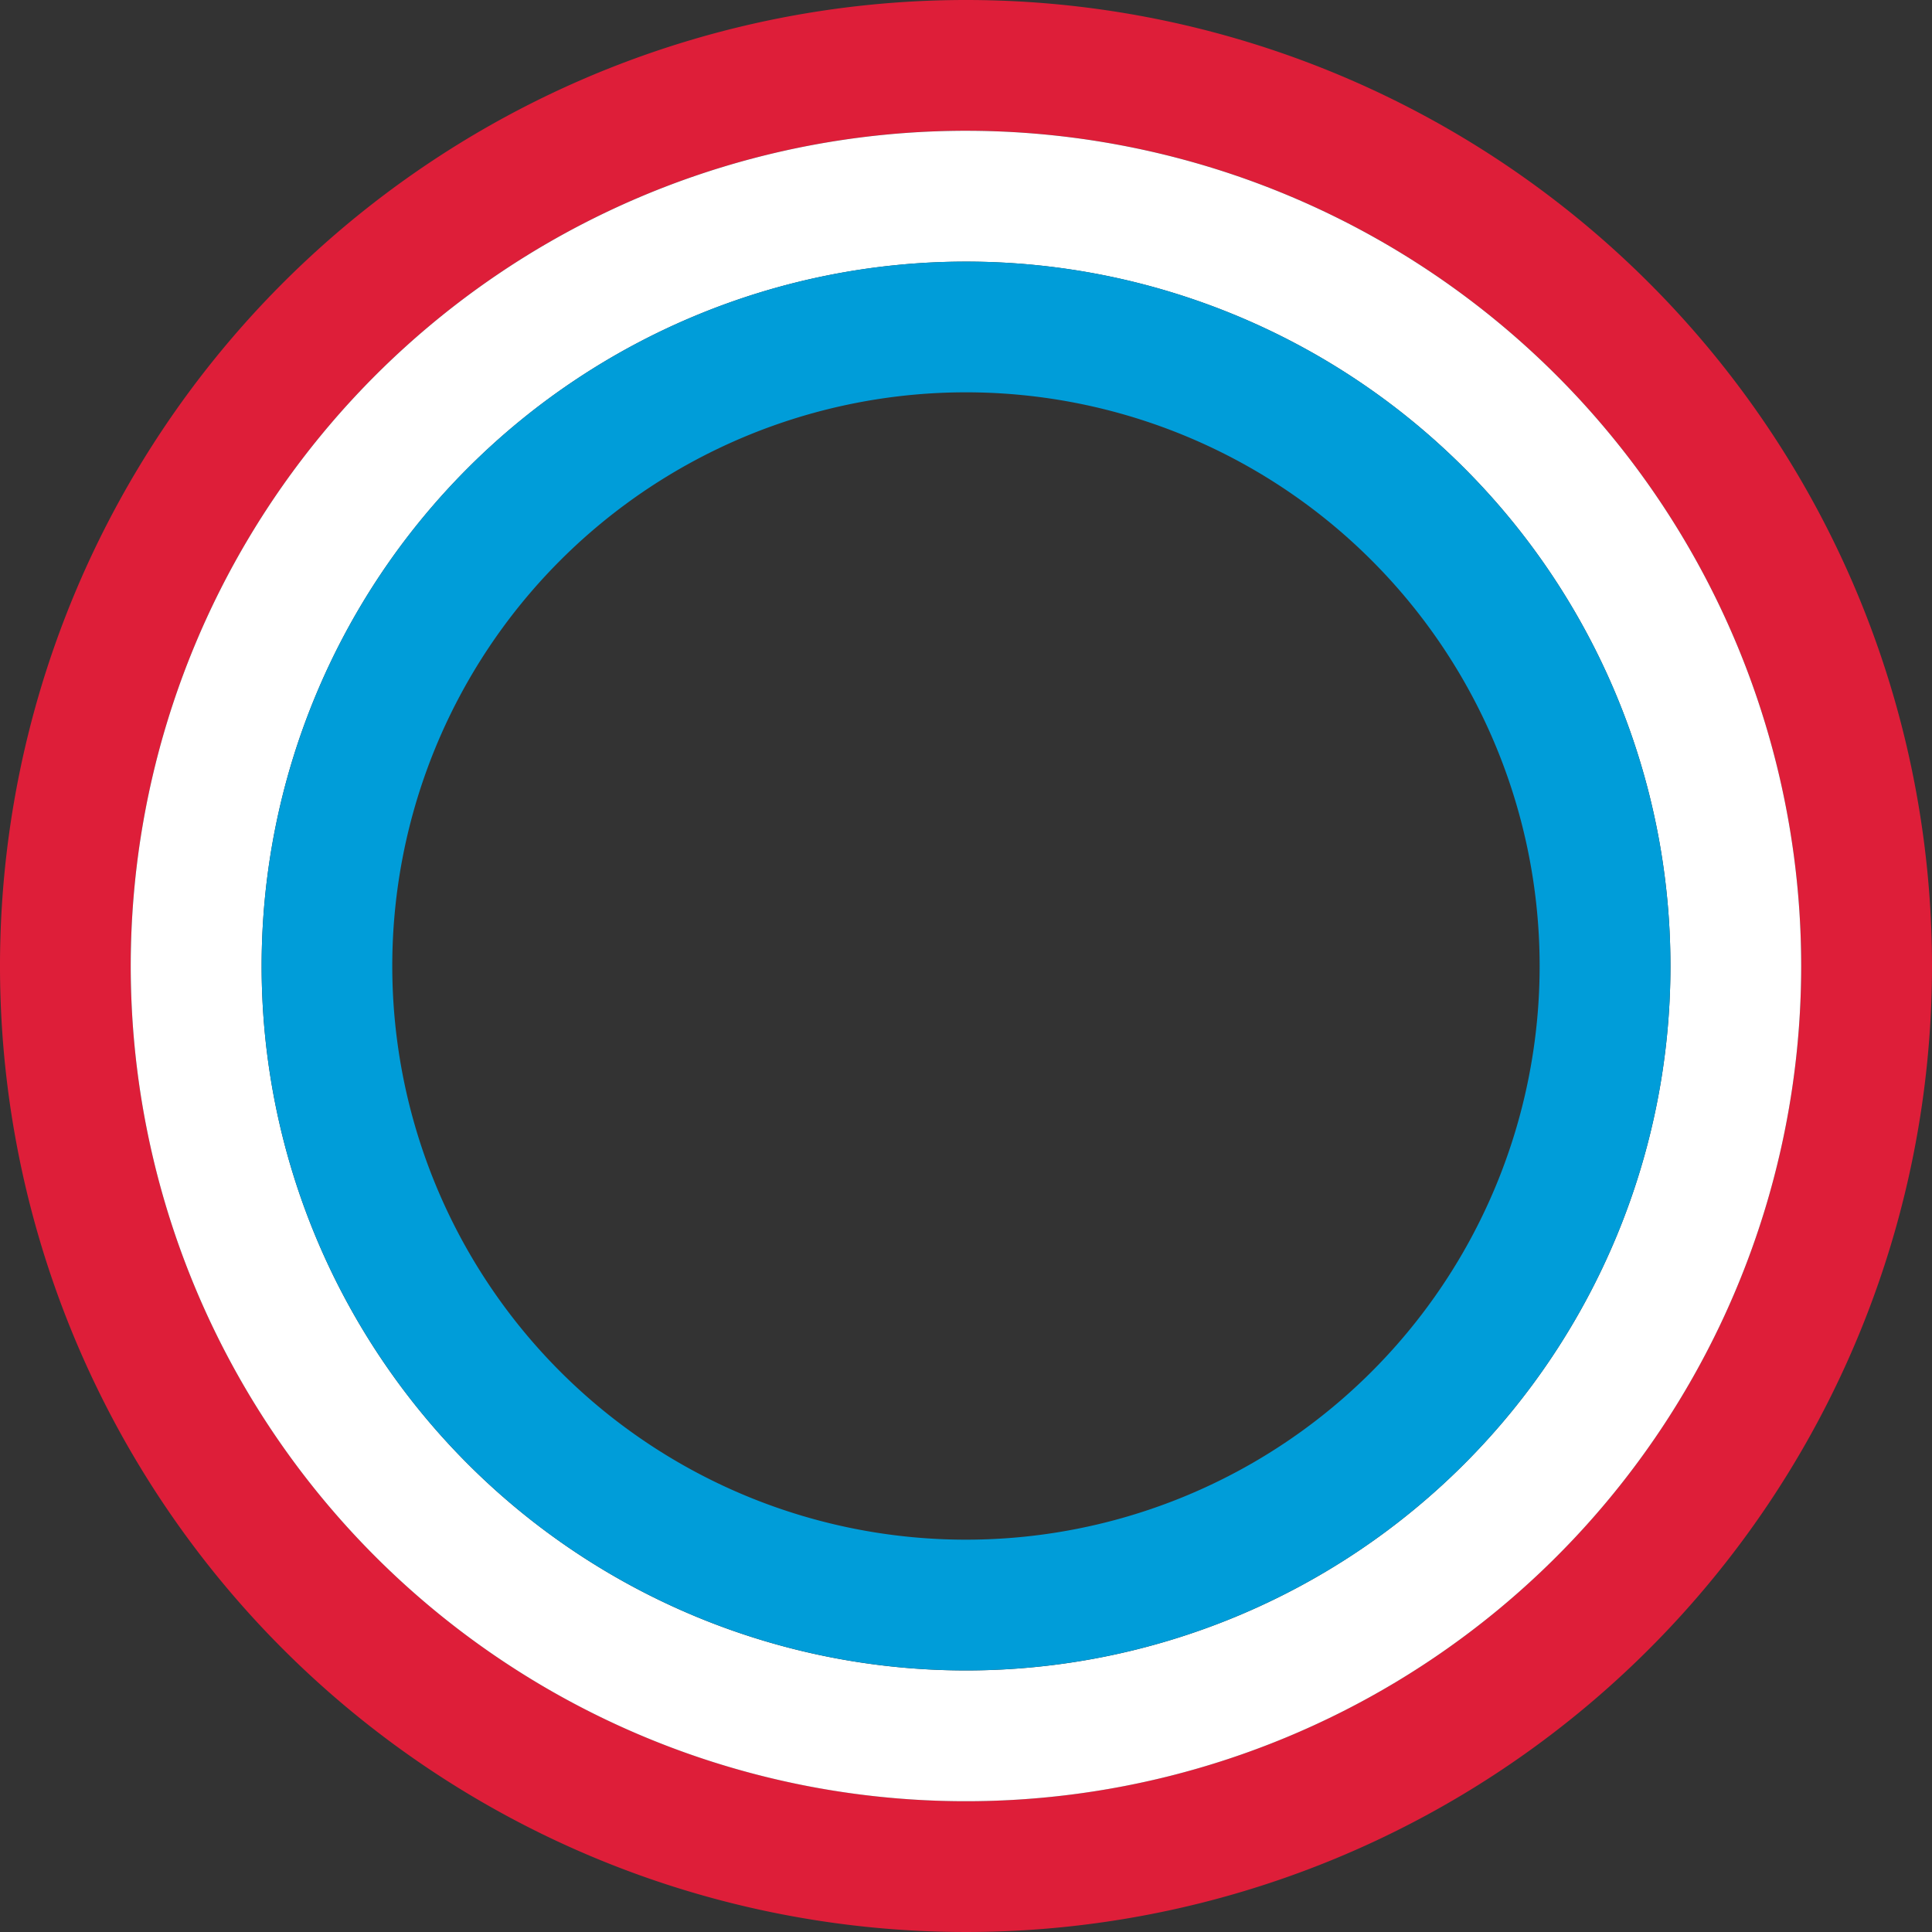 <svg xmlns="http://www.w3.org/2000/svg" xmlns:xlink="http://www.w3.org/1999/xlink" width="45" height="45" viewBox="0 0 45 45">
  <rect x="0" y="0" width="45" height="45" fill="#333333" stroke="none"/>
  <g transform="translate(0 0)">
    <g transform="translate(0 0)">
      <path d="M22.5,0A22.5,22.5,0,1,0,45,22.5,22.5,22.5,0,0,0,22.5,0m0,41.953A19.454,19.454,0,1,1,41.953,22.5,19.453,19.453,0,0,1,22.5,41.953" transform="translate(0 0)" fill="#de1e39"/>
      <path d="M22.927,3.473A19.454,19.454,0,1,0,42.38,22.927,19.454,19.454,0,0,0,22.927,3.473m0,35.862A16.407,16.407,0,1,1,39.335,22.927,16.408,16.408,0,0,1,22.927,39.335" transform="translate(-0.427 -0.427)" fill="#fff"/>
      <path d="M23.354,6.947A16.407,16.407,0,1,0,39.762,23.355,16.408,16.408,0,0,0,23.354,6.947m0,29.769A13.362,13.362,0,1,1,36.715,23.355,13.361,13.361,0,0,1,23.354,36.716" transform="translate(-0.854 -0.854)" fill="#009dd9"/>
    </g>
  </g>
</svg>
